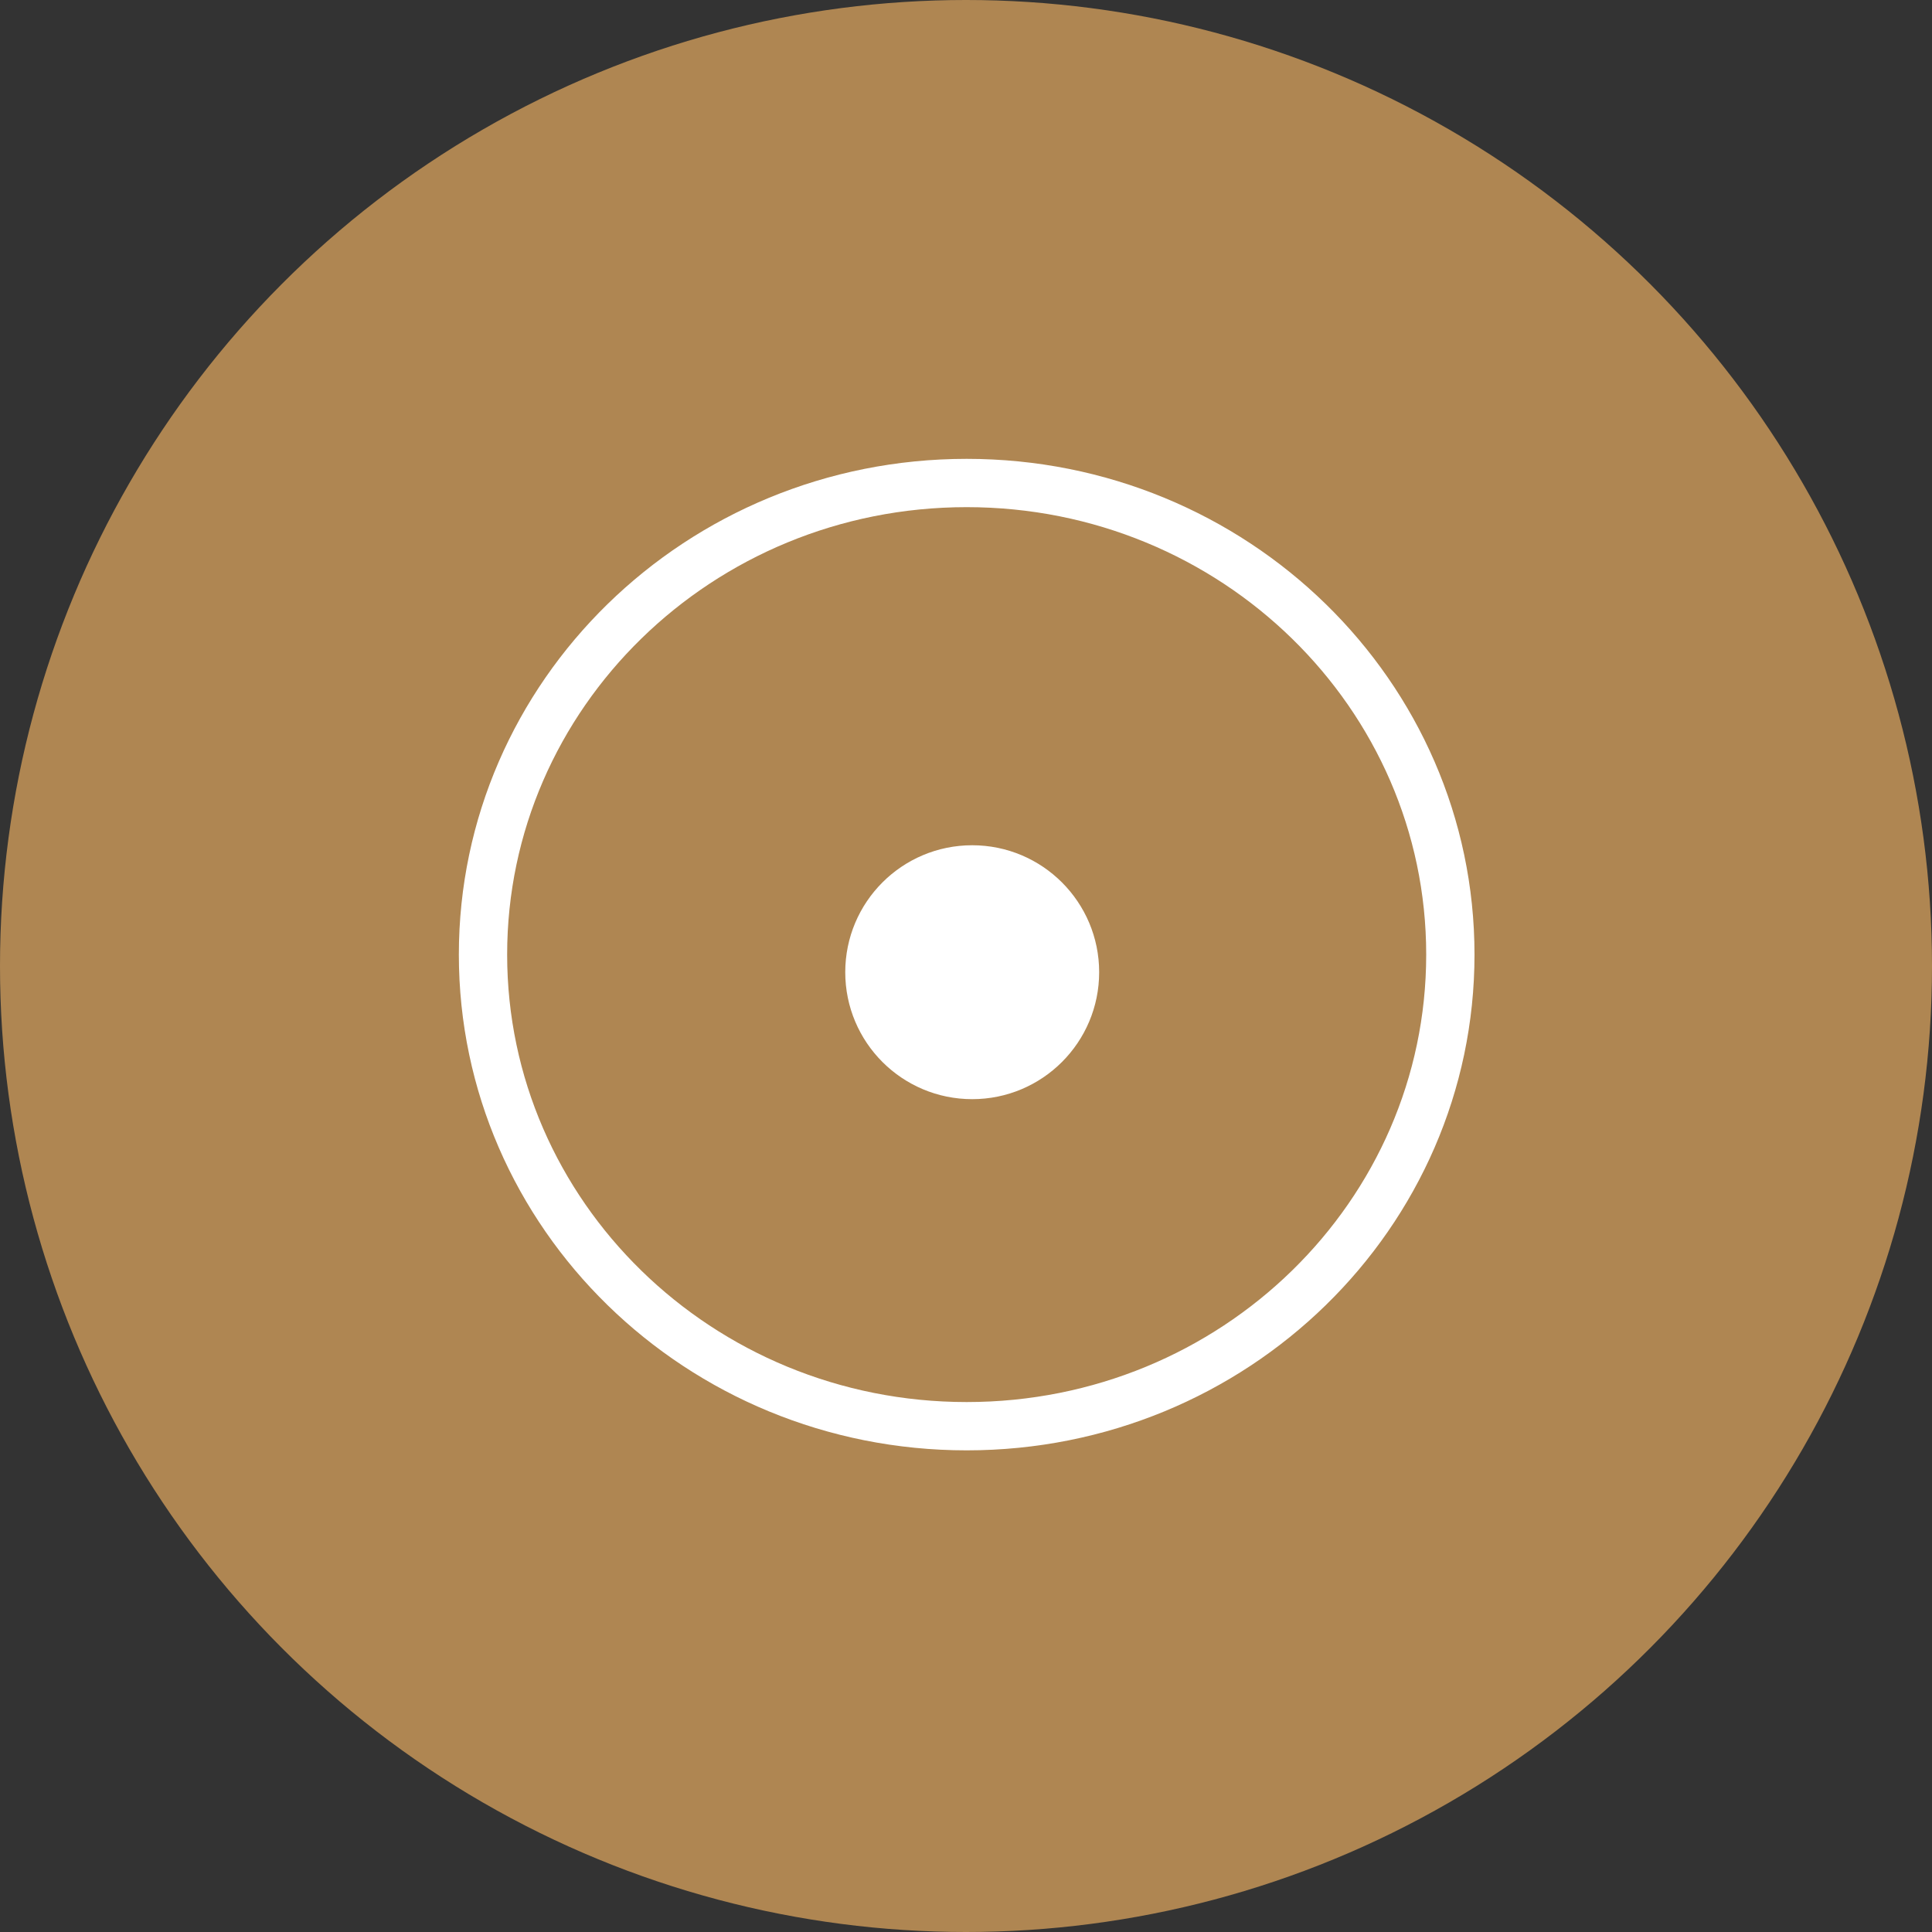 <svg width="80" height="80" viewBox="0 0 80 80" fill="none" xmlns="http://www.w3.org/2000/svg">
<rect x="0" y="0" width="80" height="80" fill="#333333" stroke="none"/>
<circle cx="40" cy="40" r="40" fill="#AF8652"/>
<path d="M60.056 39.528C60.056 50.291 51.112 59.056 40.028 59.056C28.944 59.056 20 50.291 20 39.528C20 28.766 28.944 20 40.028 20C51.112 20 60.056 28.766 60.056 39.528Z" stroke="white" stroke-width="2"/>
<circle cx="40.257" cy="40.257" r="4.257" fill="white" stroke="white" stroke-width="2"/>
</svg>
